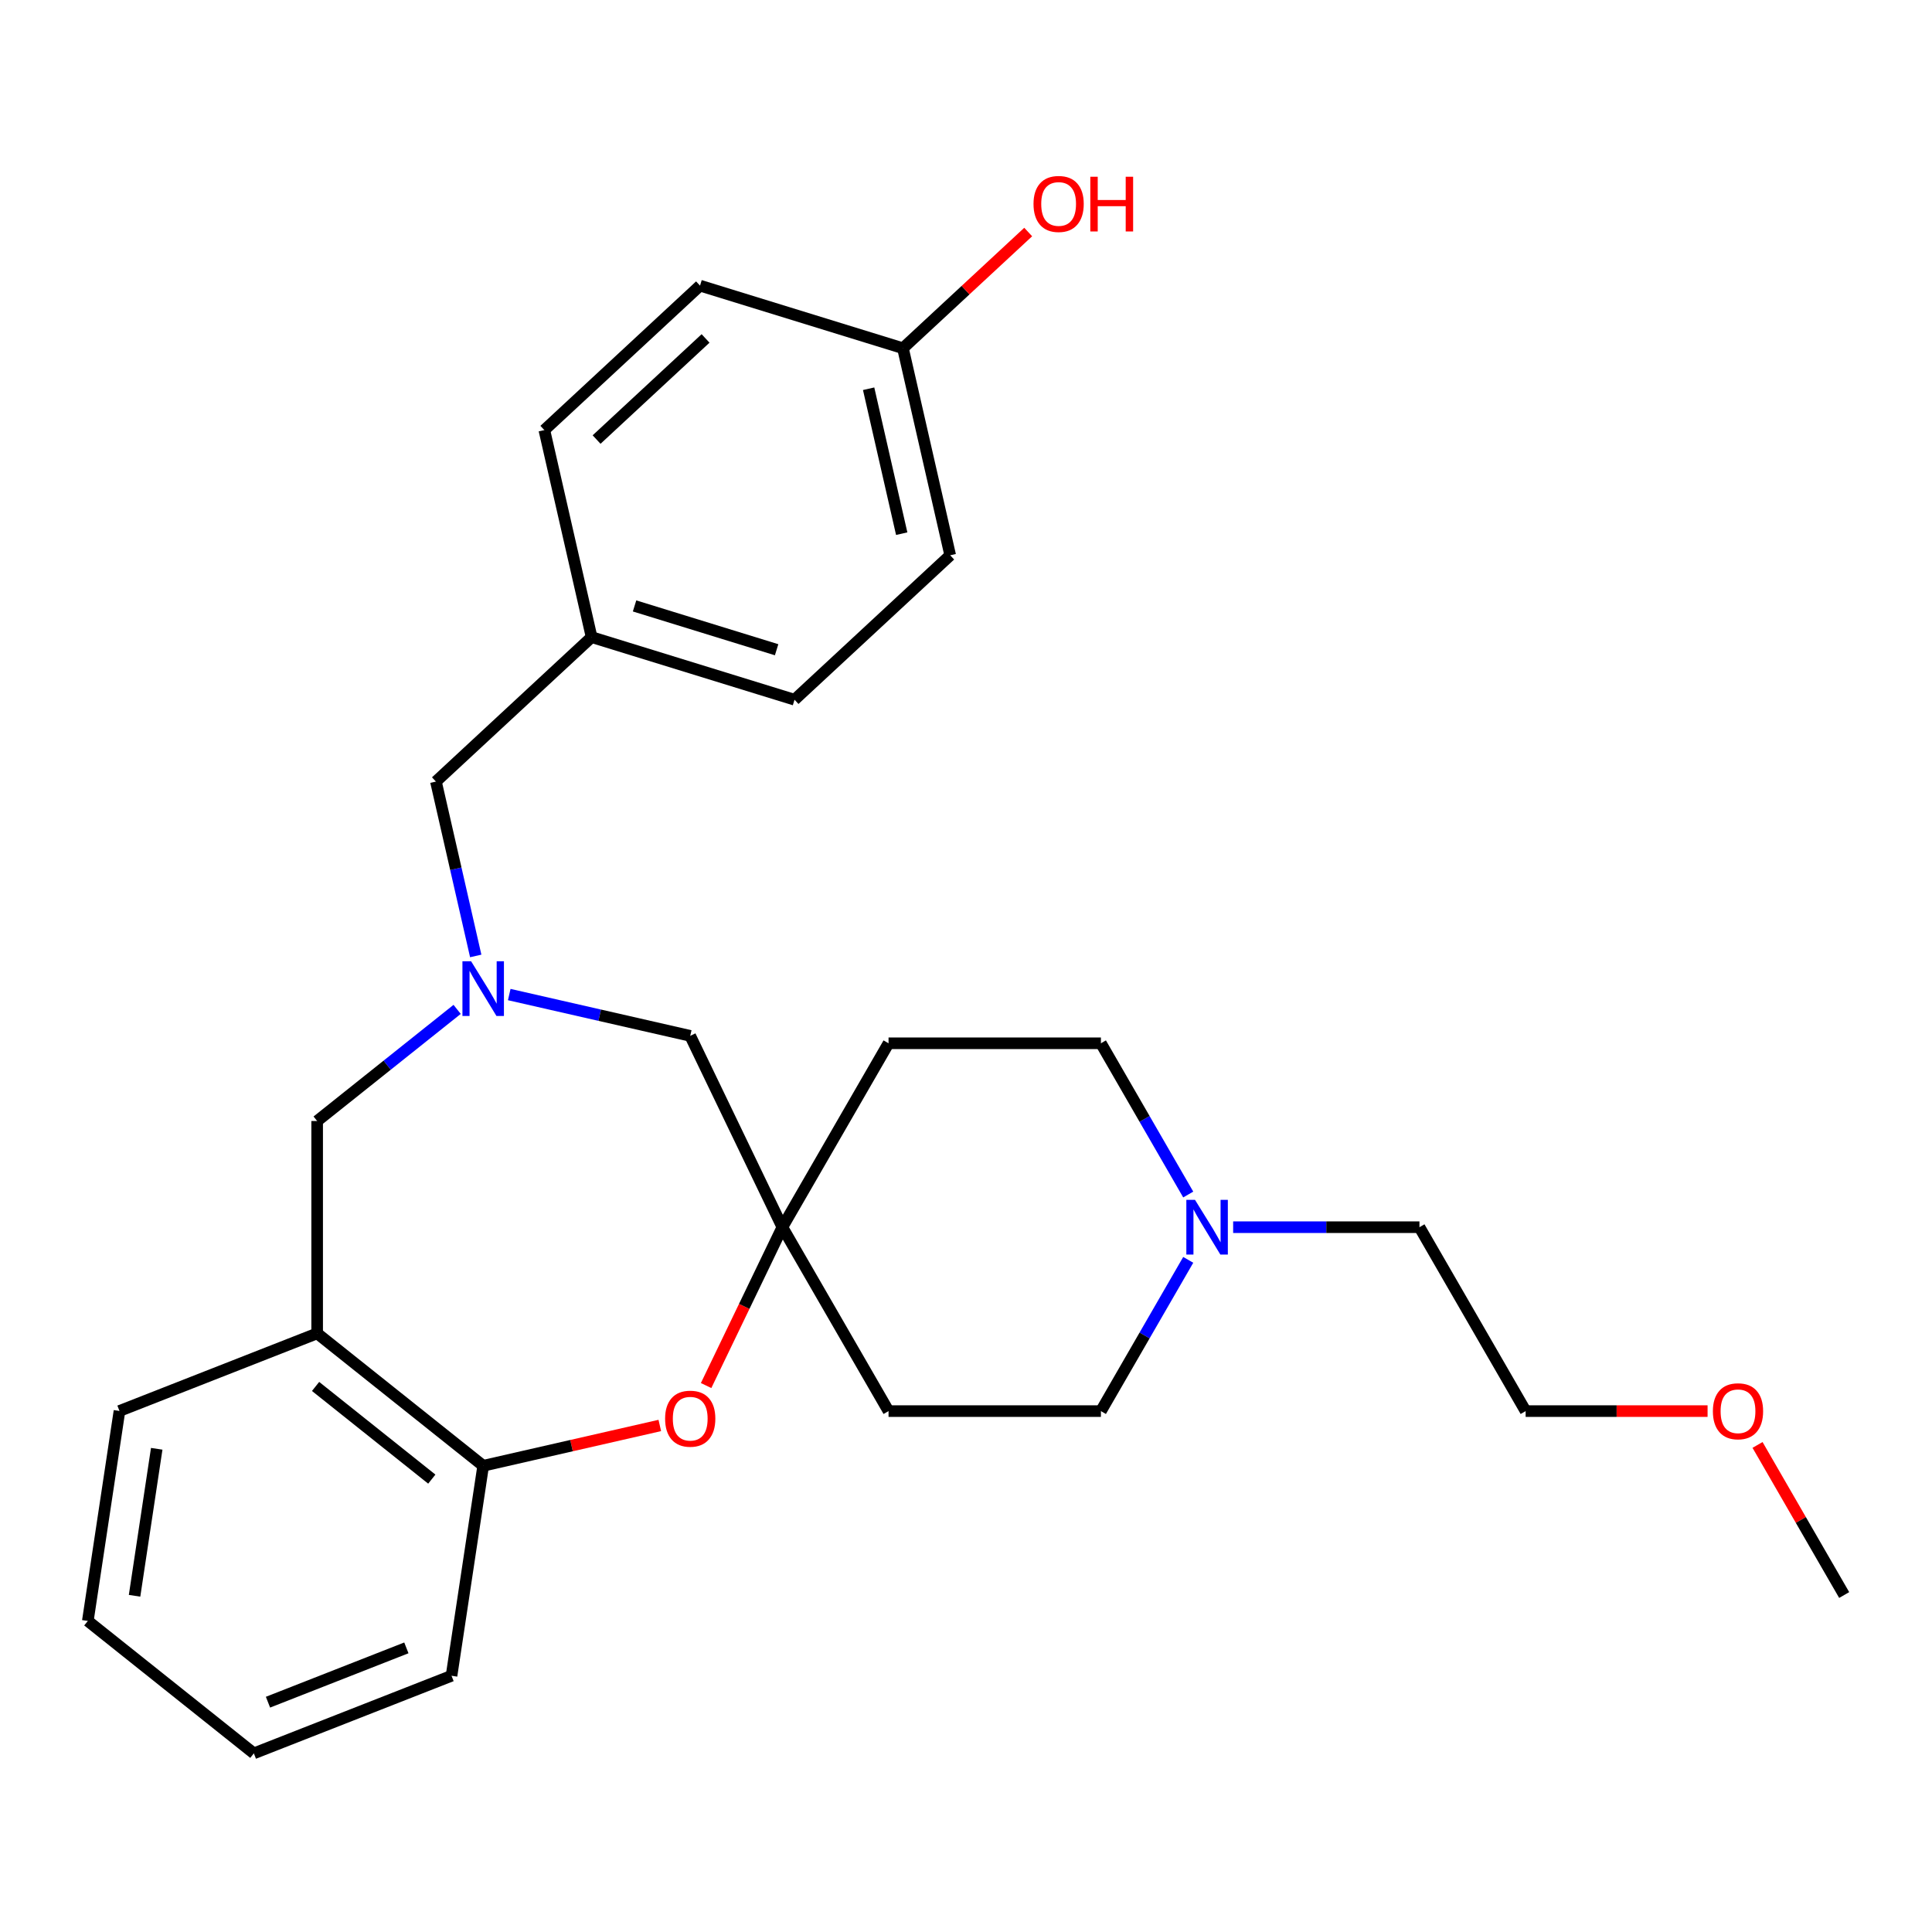 <?xml version='1.0' encoding='iso-8859-1'?>
<svg version='1.1' baseProfile='full'
              xmlns='http://www.w3.org/2000/svg'
                      xmlns:rdkit='http://www.rdkit.org/xml'
                      xmlns:xlink='http://www.w3.org/1999/xlink'
                  xml:space='preserve'
width='1000px' height='1000px' viewBox='0 0 1000 1000'>
<!-- END OF HEADER -->
<rect style='opacity:1.0;fill:#FFFFFF;stroke:none' width='1000' height='1000' x='0' y='0'> </rect>
<path class='bond-4' d='M 236.608,522.457 L 200.383,551.346' style='fill:none;fill-rule:evenodd;stroke:#0000FF;stroke-width:6px;stroke-linecap:butt;stroke-linejoin:miter;stroke-opacity:1' />
<path class='bond-4' d='M 200.383,551.346 L 164.158,580.234' style='fill:none;fill-rule:evenodd;stroke:#000000;stroke-width:6px;stroke-linecap:butt;stroke-linejoin:miter;stroke-opacity:1' />
<path class='bond-6' d='M 263.584,514.78 L 310.421,525.47' style='fill:none;fill-rule:evenodd;stroke:#0000FF;stroke-width:6px;stroke-linecap:butt;stroke-linejoin:miter;stroke-opacity:1' />
<path class='bond-6' d='M 310.421,525.47 L 357.259,536.16' style='fill:none;fill-rule:evenodd;stroke:#000000;stroke-width:6px;stroke-linecap:butt;stroke-linejoin:miter;stroke-opacity:1' />
<path class='bond-9' d='M 246.237,494.793 L 235.937,449.665' style='fill:none;fill-rule:evenodd;stroke:#0000FF;stroke-width:6px;stroke-linecap:butt;stroke-linejoin:miter;stroke-opacity:1' />
<path class='bond-9' d='M 235.937,449.665 L 225.637,404.538' style='fill:none;fill-rule:evenodd;stroke:#000000;stroke-width:6px;stroke-linecap:butt;stroke-linejoin:miter;stroke-opacity:1' />
<path class='bond-0' d='M 365.478,717.159 L 385.215,676.177' style='fill:none;fill-rule:evenodd;stroke:#FF0000;stroke-width:6px;stroke-linecap:butt;stroke-linejoin:miter;stroke-opacity:1' />
<path class='bond-0' d='M 385.215,676.177 L 404.951,635.194' style='fill:none;fill-rule:evenodd;stroke:#000000;stroke-width:6px;stroke-linecap:butt;stroke-linejoin:miter;stroke-opacity:1' />
<path class='bond-27' d='M 341.511,737.822 L 295.803,748.254' style='fill:none;fill-rule:evenodd;stroke:#FF0000;stroke-width:6px;stroke-linecap:butt;stroke-linejoin:miter;stroke-opacity:1' />
<path class='bond-27' d='M 295.803,748.254 L 250.096,758.687' style='fill:none;fill-rule:evenodd;stroke:#000000;stroke-width:6px;stroke-linecap:butt;stroke-linejoin:miter;stroke-opacity:1' />
<path class='bond-1' d='M 404.951,635.194 L 357.259,536.16' style='fill:none;fill-rule:evenodd;stroke:#000000;stroke-width:6px;stroke-linecap:butt;stroke-linejoin:miter;stroke-opacity:1' />
<path class='bond-7' d='M 404.951,635.194 L 459.91,540.001' style='fill:none;fill-rule:evenodd;stroke:#000000;stroke-width:6px;stroke-linecap:butt;stroke-linejoin:miter;stroke-opacity:1' />
<path class='bond-8' d='M 404.951,635.194 L 459.91,730.386' style='fill:none;fill-rule:evenodd;stroke:#000000;stroke-width:6px;stroke-linecap:butt;stroke-linejoin:miter;stroke-opacity:1' />
<path class='bond-2' d='M 164.158,690.153 L 164.158,580.234' style='fill:none;fill-rule:evenodd;stroke:#000000;stroke-width:6px;stroke-linecap:butt;stroke-linejoin:miter;stroke-opacity:1' />
<path class='bond-3' d='M 164.158,690.153 L 250.096,758.687' style='fill:none;fill-rule:evenodd;stroke:#000000;stroke-width:6px;stroke-linecap:butt;stroke-linejoin:miter;stroke-opacity:1' />
<path class='bond-3' d='M 163.342,717.621 L 223.498,765.594' style='fill:none;fill-rule:evenodd;stroke:#000000;stroke-width:6px;stroke-linecap:butt;stroke-linejoin:miter;stroke-opacity:1' />
<path class='bond-20' d='M 164.158,690.153 L 61.837,730.311' style='fill:none;fill-rule:evenodd;stroke:#000000;stroke-width:6px;stroke-linecap:butt;stroke-linejoin:miter;stroke-opacity:1' />
<path class='bond-22' d='M 250.096,758.687 L 233.713,867.378' style='fill:none;fill-rule:evenodd;stroke:#000000;stroke-width:6px;stroke-linecap:butt;stroke-linejoin:miter;stroke-opacity:1' />
<path class='bond-5' d='M 615.027,652.102 L 592.428,691.244' style='fill:none;fill-rule:evenodd;stroke:#0000FF;stroke-width:6px;stroke-linecap:butt;stroke-linejoin:miter;stroke-opacity:1' />
<path class='bond-5' d='M 592.428,691.244 L 569.829,730.386' style='fill:none;fill-rule:evenodd;stroke:#000000;stroke-width:6px;stroke-linecap:butt;stroke-linejoin:miter;stroke-opacity:1' />
<path class='bond-19' d='M 638.277,635.194 L 686.492,635.194' style='fill:none;fill-rule:evenodd;stroke:#0000FF;stroke-width:6px;stroke-linecap:butt;stroke-linejoin:miter;stroke-opacity:1' />
<path class='bond-19' d='M 686.492,635.194 L 734.708,635.194' style='fill:none;fill-rule:evenodd;stroke:#000000;stroke-width:6px;stroke-linecap:butt;stroke-linejoin:miter;stroke-opacity:1' />
<path class='bond-29' d='M 615.027,618.286 L 592.428,579.143' style='fill:none;fill-rule:evenodd;stroke:#0000FF;stroke-width:6px;stroke-linecap:butt;stroke-linejoin:miter;stroke-opacity:1' />
<path class='bond-29' d='M 592.428,579.143 L 569.829,540.001' style='fill:none;fill-rule:evenodd;stroke:#000000;stroke-width:6px;stroke-linecap:butt;stroke-linejoin:miter;stroke-opacity:1' />
<path class='bond-10' d='M 459.91,540.001 L 569.829,540.001' style='fill:none;fill-rule:evenodd;stroke:#000000;stroke-width:6px;stroke-linecap:butt;stroke-linejoin:miter;stroke-opacity:1' />
<path class='bond-11' d='M 459.91,730.386 L 569.829,730.386' style='fill:none;fill-rule:evenodd;stroke:#000000;stroke-width:6px;stroke-linecap:butt;stroke-linejoin:miter;stroke-opacity:1' />
<path class='bond-12' d='M 225.637,404.538 L 306.213,329.774' style='fill:none;fill-rule:evenodd;stroke:#000000;stroke-width:6px;stroke-linecap:butt;stroke-linejoin:miter;stroke-opacity:1' />
<path class='bond-14' d='M 306.213,329.774 L 281.754,222.611' style='fill:none;fill-rule:evenodd;stroke:#000000;stroke-width:6px;stroke-linecap:butt;stroke-linejoin:miter;stroke-opacity:1' />
<path class='bond-15' d='M 306.213,329.774 L 411.248,362.173' style='fill:none;fill-rule:evenodd;stroke:#000000;stroke-width:6px;stroke-linecap:butt;stroke-linejoin:miter;stroke-opacity:1' />
<path class='bond-15' d='M 328.448,313.627 L 401.973,336.306' style='fill:none;fill-rule:evenodd;stroke:#000000;stroke-width:6px;stroke-linecap:butt;stroke-linejoin:miter;stroke-opacity:1' />
<path class='bond-13' d='M 467.365,180.246 L 491.825,287.409' style='fill:none;fill-rule:evenodd;stroke:#000000;stroke-width:6px;stroke-linecap:butt;stroke-linejoin:miter;stroke-opacity:1' />
<path class='bond-13' d='M 449.602,201.213 L 466.723,276.227' style='fill:none;fill-rule:evenodd;stroke:#000000;stroke-width:6px;stroke-linecap:butt;stroke-linejoin:miter;stroke-opacity:1' />
<path class='bond-18' d='M 467.365,180.246 L 499.78,150.17' style='fill:none;fill-rule:evenodd;stroke:#000000;stroke-width:6px;stroke-linecap:butt;stroke-linejoin:miter;stroke-opacity:1' />
<path class='bond-18' d='M 499.78,150.17 L 532.194,120.095' style='fill:none;fill-rule:evenodd;stroke:#FF0000;stroke-width:6px;stroke-linecap:butt;stroke-linejoin:miter;stroke-opacity:1' />
<path class='bond-28' d='M 467.365,180.246 L 362.33,147.847' style='fill:none;fill-rule:evenodd;stroke:#000000;stroke-width:6px;stroke-linecap:butt;stroke-linejoin:miter;stroke-opacity:1' />
<path class='bond-16' d='M 281.754,222.611 L 362.33,147.847' style='fill:none;fill-rule:evenodd;stroke:#000000;stroke-width:6px;stroke-linecap:butt;stroke-linejoin:miter;stroke-opacity:1' />
<path class='bond-16' d='M 308.793,227.512 L 365.196,175.177' style='fill:none;fill-rule:evenodd;stroke:#000000;stroke-width:6px;stroke-linecap:butt;stroke-linejoin:miter;stroke-opacity:1' />
<path class='bond-17' d='M 411.248,362.173 L 491.825,287.409' style='fill:none;fill-rule:evenodd;stroke:#000000;stroke-width:6px;stroke-linecap:butt;stroke-linejoin:miter;stroke-opacity:1' />
<path class='bond-23' d='M 734.708,635.194 L 789.667,730.386' style='fill:none;fill-rule:evenodd;stroke:#000000;stroke-width:6px;stroke-linecap:butt;stroke-linejoin:miter;stroke-opacity:1' />
<path class='bond-25' d='M 61.837,730.311 L 45.455,839.002' style='fill:none;fill-rule:evenodd;stroke:#000000;stroke-width:6px;stroke-linecap:butt;stroke-linejoin:miter;stroke-opacity:1' />
<path class='bond-25' d='M 81.118,749.891 L 69.65,825.975' style='fill:none;fill-rule:evenodd;stroke:#000000;stroke-width:6px;stroke-linecap:butt;stroke-linejoin:miter;stroke-opacity:1' />
<path class='bond-21' d='M 883.838,730.386 L 836.753,730.386' style='fill:none;fill-rule:evenodd;stroke:#FF0000;stroke-width:6px;stroke-linecap:butt;stroke-linejoin:miter;stroke-opacity:1' />
<path class='bond-21' d='M 836.753,730.386 L 789.667,730.386' style='fill:none;fill-rule:evenodd;stroke:#000000;stroke-width:6px;stroke-linecap:butt;stroke-linejoin:miter;stroke-opacity:1' />
<path class='bond-24' d='M 909.694,747.894 L 932.12,786.737' style='fill:none;fill-rule:evenodd;stroke:#FF0000;stroke-width:6px;stroke-linecap:butt;stroke-linejoin:miter;stroke-opacity:1' />
<path class='bond-24' d='M 932.12,786.737 L 954.545,825.579' style='fill:none;fill-rule:evenodd;stroke:#000000;stroke-width:6px;stroke-linecap:butt;stroke-linejoin:miter;stroke-opacity:1' />
<path class='bond-30' d='M 233.713,867.378 L 131.393,907.536' style='fill:none;fill-rule:evenodd;stroke:#000000;stroke-width:6px;stroke-linecap:butt;stroke-linejoin:miter;stroke-opacity:1' />
<path class='bond-30' d='M 210.334,852.937 L 138.709,881.048' style='fill:none;fill-rule:evenodd;stroke:#000000;stroke-width:6px;stroke-linecap:butt;stroke-linejoin:miter;stroke-opacity:1' />
<path class='bond-26' d='M 45.455,839.002 L 131.393,907.536' style='fill:none;fill-rule:evenodd;stroke:#000000;stroke-width:6px;stroke-linecap:butt;stroke-linejoin:miter;stroke-opacity:1' />
<path  class='atom-0' d='M 243.836 497.541
L 253.116 512.541
Q 254.036 514.021, 255.516 516.701
Q 256.996 519.381, 257.076 519.541
L 257.076 497.541
L 260.836 497.541
L 260.836 525.861
L 256.956 525.861
L 246.996 509.461
Q 245.836 507.541, 244.596 505.341
Q 243.396 503.141, 243.036 502.461
L 243.036 525.861
L 239.356 525.861
L 239.356 497.541
L 243.836 497.541
' fill='#0000FF'/>
<path  class='atom-1' d='M 344.259 734.307
Q 344.259 727.507, 347.619 723.707
Q 350.979 719.907, 357.259 719.907
Q 363.539 719.907, 366.899 723.707
Q 370.259 727.507, 370.259 734.307
Q 370.259 741.187, 366.859 745.107
Q 363.459 748.987, 357.259 748.987
Q 351.019 748.987, 347.619 745.107
Q 344.259 741.227, 344.259 734.307
M 357.259 745.787
Q 361.579 745.787, 363.899 742.907
Q 366.259 739.987, 366.259 734.307
Q 366.259 728.747, 363.899 725.947
Q 361.579 723.107, 357.259 723.107
Q 352.939 723.107, 350.579 725.907
Q 348.259 728.707, 348.259 734.307
Q 348.259 740.027, 350.579 742.907
Q 352.939 745.787, 357.259 745.787
' fill='#FF0000'/>
<path  class='atom-6' d='M 618.529 621.034
L 627.809 636.034
Q 628.729 637.514, 630.209 640.194
Q 631.689 642.874, 631.769 643.034
L 631.769 621.034
L 635.529 621.034
L 635.529 649.354
L 631.649 649.354
L 621.689 632.954
Q 620.529 631.034, 619.289 628.834
Q 618.089 626.634, 617.729 625.954
L 617.729 649.354
L 614.049 649.354
L 614.049 621.034
L 618.529 621.034
' fill='#0000FF'/>
<path  class='atom-19' d='M 534.942 105.563
Q 534.942 98.763, 538.302 94.963
Q 541.662 91.162, 547.942 91.162
Q 554.222 91.162, 557.582 94.963
Q 560.942 98.763, 560.942 105.563
Q 560.942 112.443, 557.542 116.363
Q 554.142 120.243, 547.942 120.243
Q 541.702 120.243, 538.302 116.363
Q 534.942 112.483, 534.942 105.563
M 547.942 117.043
Q 552.262 117.043, 554.582 114.163
Q 556.942 111.243, 556.942 105.563
Q 556.942 100.003, 554.582 97.203
Q 552.262 94.362, 547.942 94.362
Q 543.622 94.362, 541.262 97.162
Q 538.942 99.963, 538.942 105.563
Q 538.942 111.283, 541.262 114.163
Q 543.622 117.043, 547.942 117.043
' fill='#FF0000'/>
<path  class='atom-19' d='M 564.342 91.483
L 568.182 91.483
L 568.182 103.523
L 582.662 103.523
L 582.662 91.483
L 586.502 91.483
L 586.502 119.803
L 582.662 119.803
L 582.662 106.723
L 568.182 106.723
L 568.182 119.803
L 564.342 119.803
L 564.342 91.483
' fill='#FF0000'/>
<path  class='atom-22' d='M 886.586 730.466
Q 886.586 723.666, 889.946 719.866
Q 893.306 716.066, 899.586 716.066
Q 905.866 716.066, 909.226 719.866
Q 912.586 723.666, 912.586 730.466
Q 912.586 737.346, 909.186 741.266
Q 905.786 745.146, 899.586 745.146
Q 893.346 745.146, 889.946 741.266
Q 886.586 737.386, 886.586 730.466
M 899.586 741.946
Q 903.906 741.946, 906.226 739.066
Q 908.586 736.146, 908.586 730.466
Q 908.586 724.906, 906.226 722.106
Q 903.906 719.266, 899.586 719.266
Q 895.266 719.266, 892.906 722.066
Q 890.586 724.866, 890.586 730.466
Q 890.586 736.186, 892.906 739.066
Q 895.266 741.946, 899.586 741.946
' fill='#FF0000'/>
</svg>
